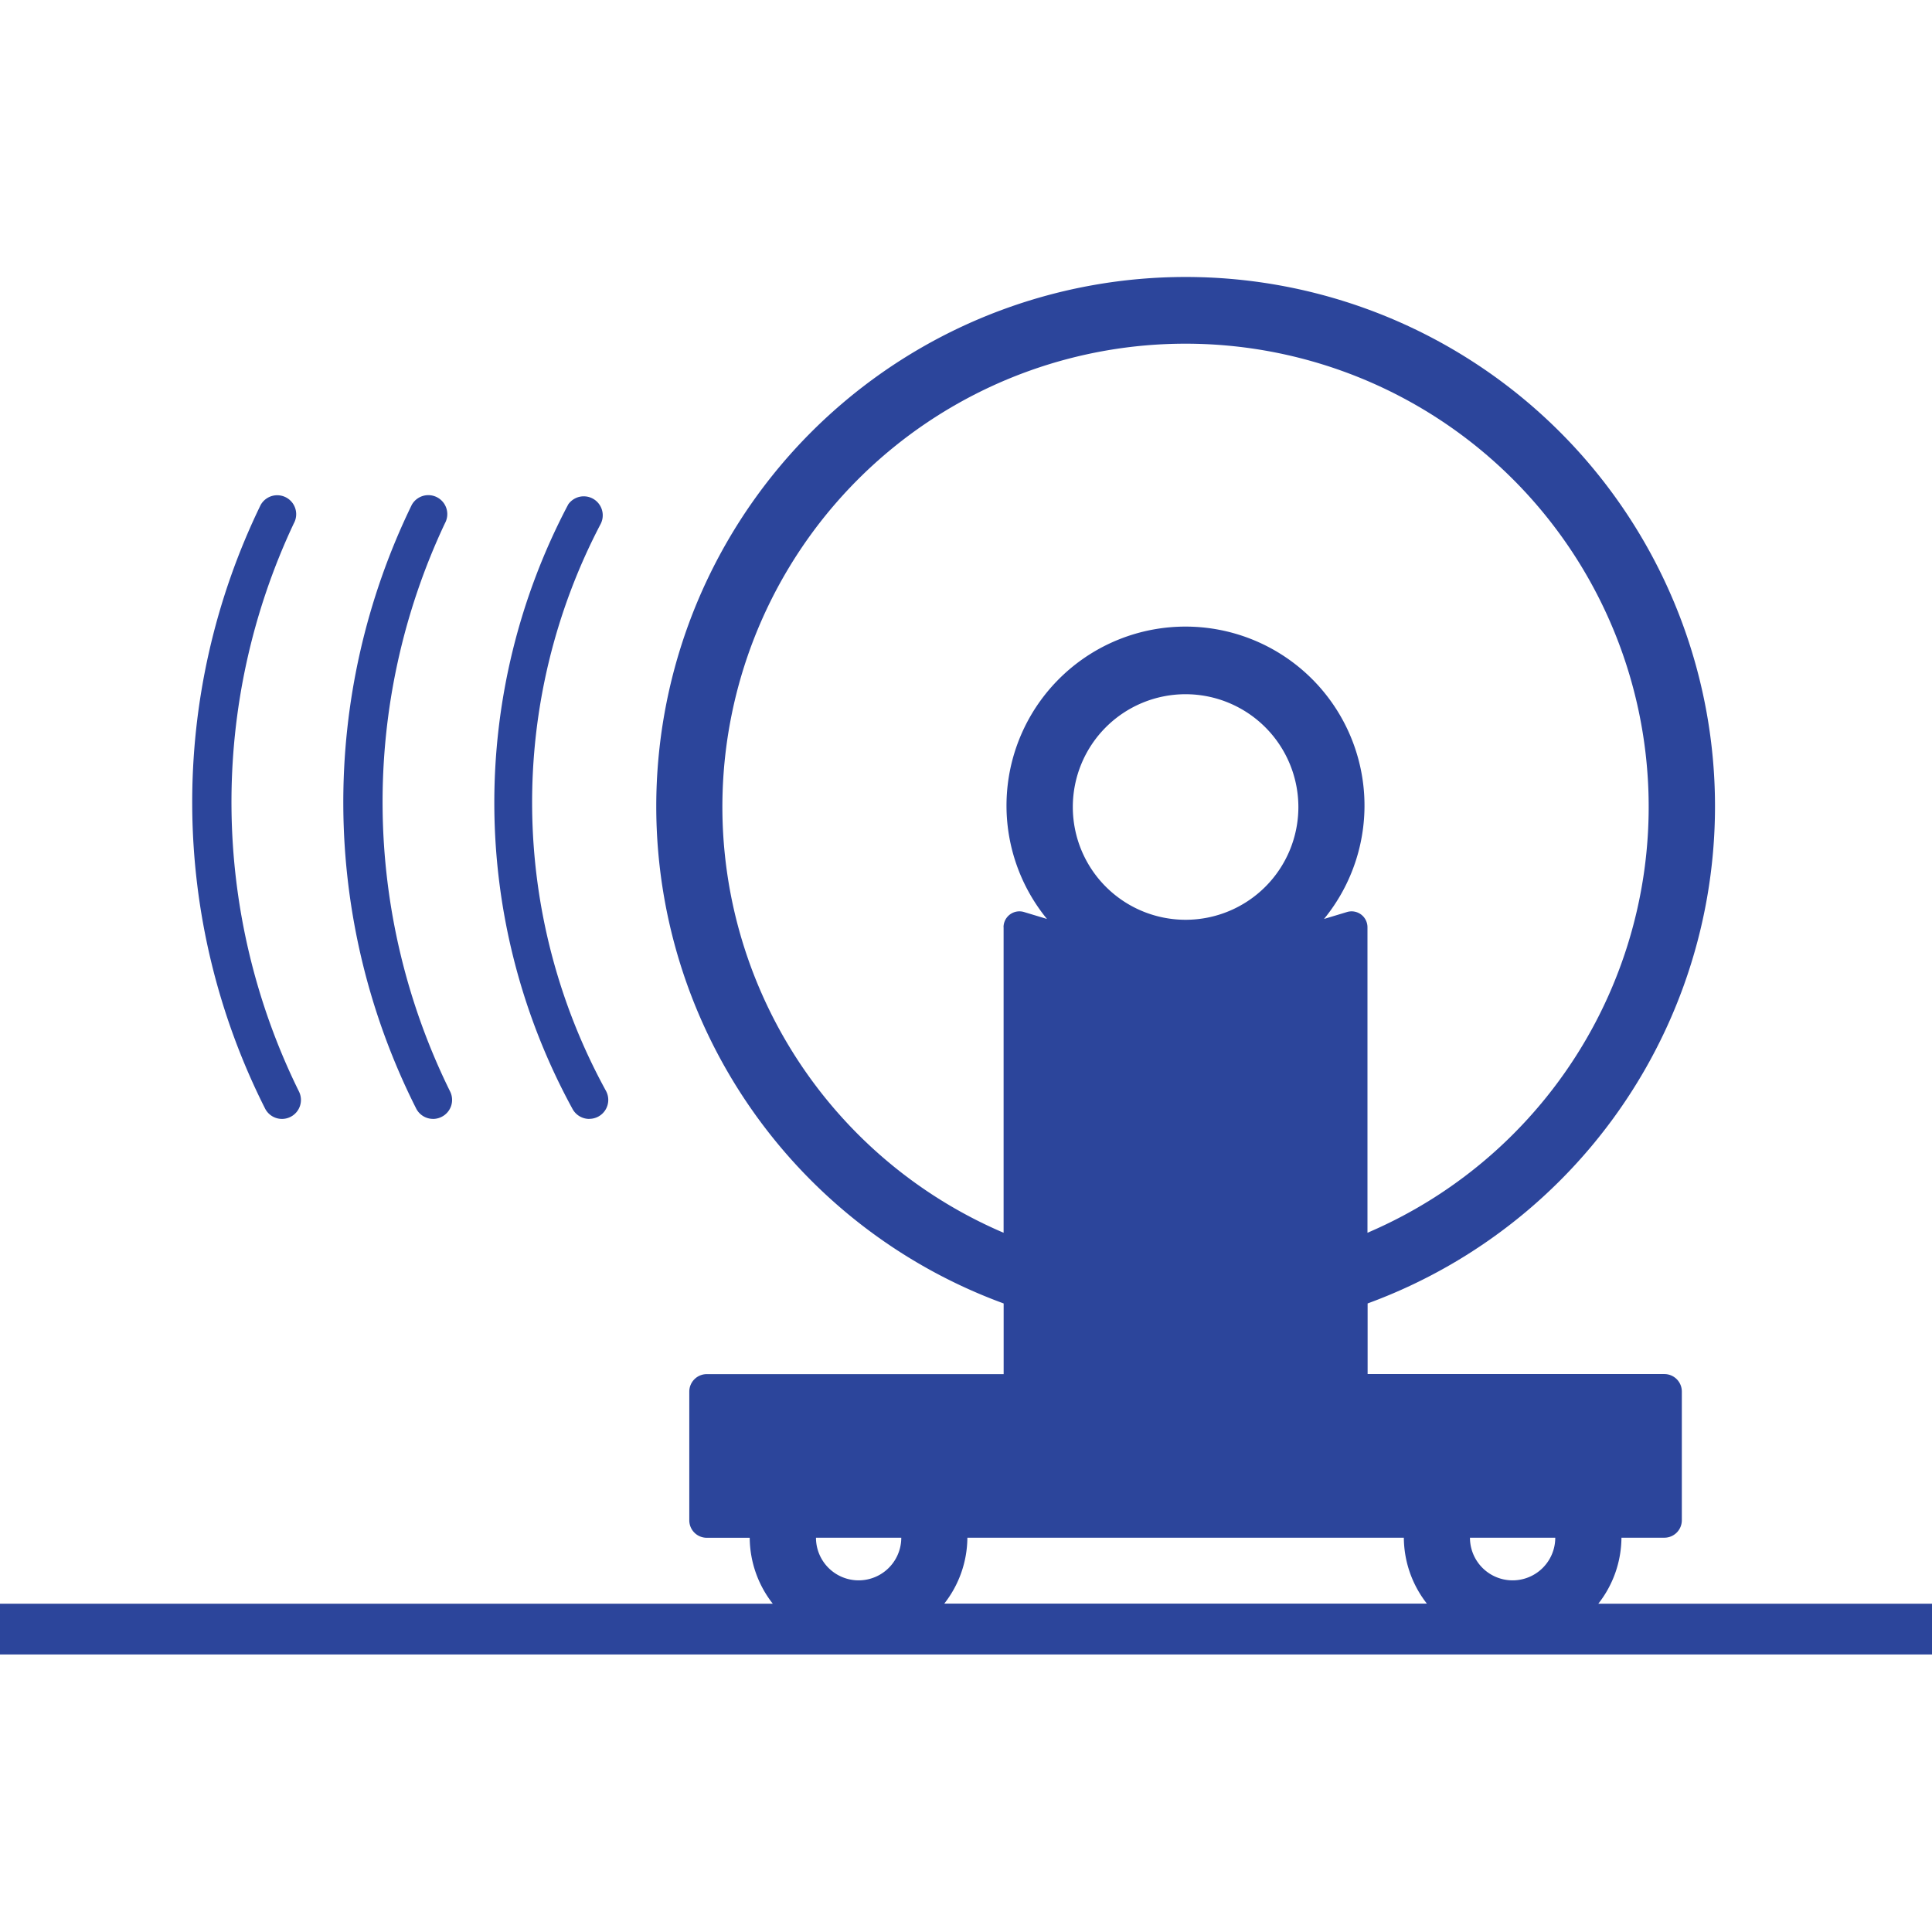 <svg id="グループ_1226" data-name="グループ 1226" xmlns="http://www.w3.org/2000/svg" xmlns:xlink="http://www.w3.org/1999/xlink" width="80" height="80" viewBox="0 0 80 80">
  <defs>
    <clipPath id="clip-path">
      <rect id="長方形_1526" data-name="長方形 1526" width="80" height="80" fill="none"/>
    </clipPath>
  </defs>
  <g id="グループ_1225" data-name="グループ 1225" clip-path="url(#clip-path)">
    <path id="パス_2506" data-name="パス 2506" d="M66.182,66.407a4.468,4.468,0,0,0,.959-2.734h1.777a.723.723,0,0,0,.723-.723V57.62a.723.723,0,0,0-.723-.723H56.63V53.973a21.92,21.92,0,1,0-15.071,0V56.9H29.267a.724.724,0,0,0-.725.723v5.33a.723.723,0,0,0,.723.723h1.779A4.471,4.471,0,0,0,32,66.407H0v2.1H80v-2.1ZM64.4,63.673a1.766,1.766,0,1,1-3.532,0ZM41.557,38.393V51.046a19.178,19.178,0,1,1,15.067,0V38.393a.658.658,0,0,0-.848-.628h0l-.951.287a7.412,7.412,0,1,0-11.472,0l-.951-.287a.658.658,0,0,0-.82.44.67.67,0,0,0-.028.189m12.209-4.978a4.67,4.67,0,1,1-4.67-4.67,4.675,4.675,0,0,1,4.67,4.67M37.32,63.673a1.766,1.766,0,1,1-3.532,0Zm2.74,0H58.13a4.467,4.467,0,0,0,.955,2.73H39.1a4.469,4.469,0,0,0,.957-2.73" fill="#2c459b"/>
    <path id="パス_2507" data-name="パス 2507" d="M24.4,46.329v0a.784.784,0,0,0,.691-1.16,24.848,24.848,0,0,1-.218-23.475.786.786,0,0,0-1.341-.812,26.449,26.449,0,0,0,.176,25.039.788.788,0,0,0,.691.411" fill="#2c459b"/>
    <path id="パス_2508" data-name="パス 2508" d="M17.931,46.332h0a.775.775,0,0,0,.344-.08A.784.784,0,0,0,18.64,45.2v0a27.09,27.09,0,0,1-.218-23.529.785.785,0,1,0-1.372-.765,28.162,28.162,0,0,0,.176,24.983.785.785,0,0,0,.706.442" fill="#2c459b"/>
    <path id="パス_2509" data-name="パス 2509" d="M11.676,46.332h0a.775.775,0,0,0,.344-.08.785.785,0,0,0,.363-1.048v0a27.09,27.09,0,0,1-.218-23.529.785.785,0,1,0-1.372-.765A28.159,28.159,0,0,0,10.97,45.89a.785.785,0,0,0,.706.442" fill="#2c459b"/>
  </g>
</svg>

